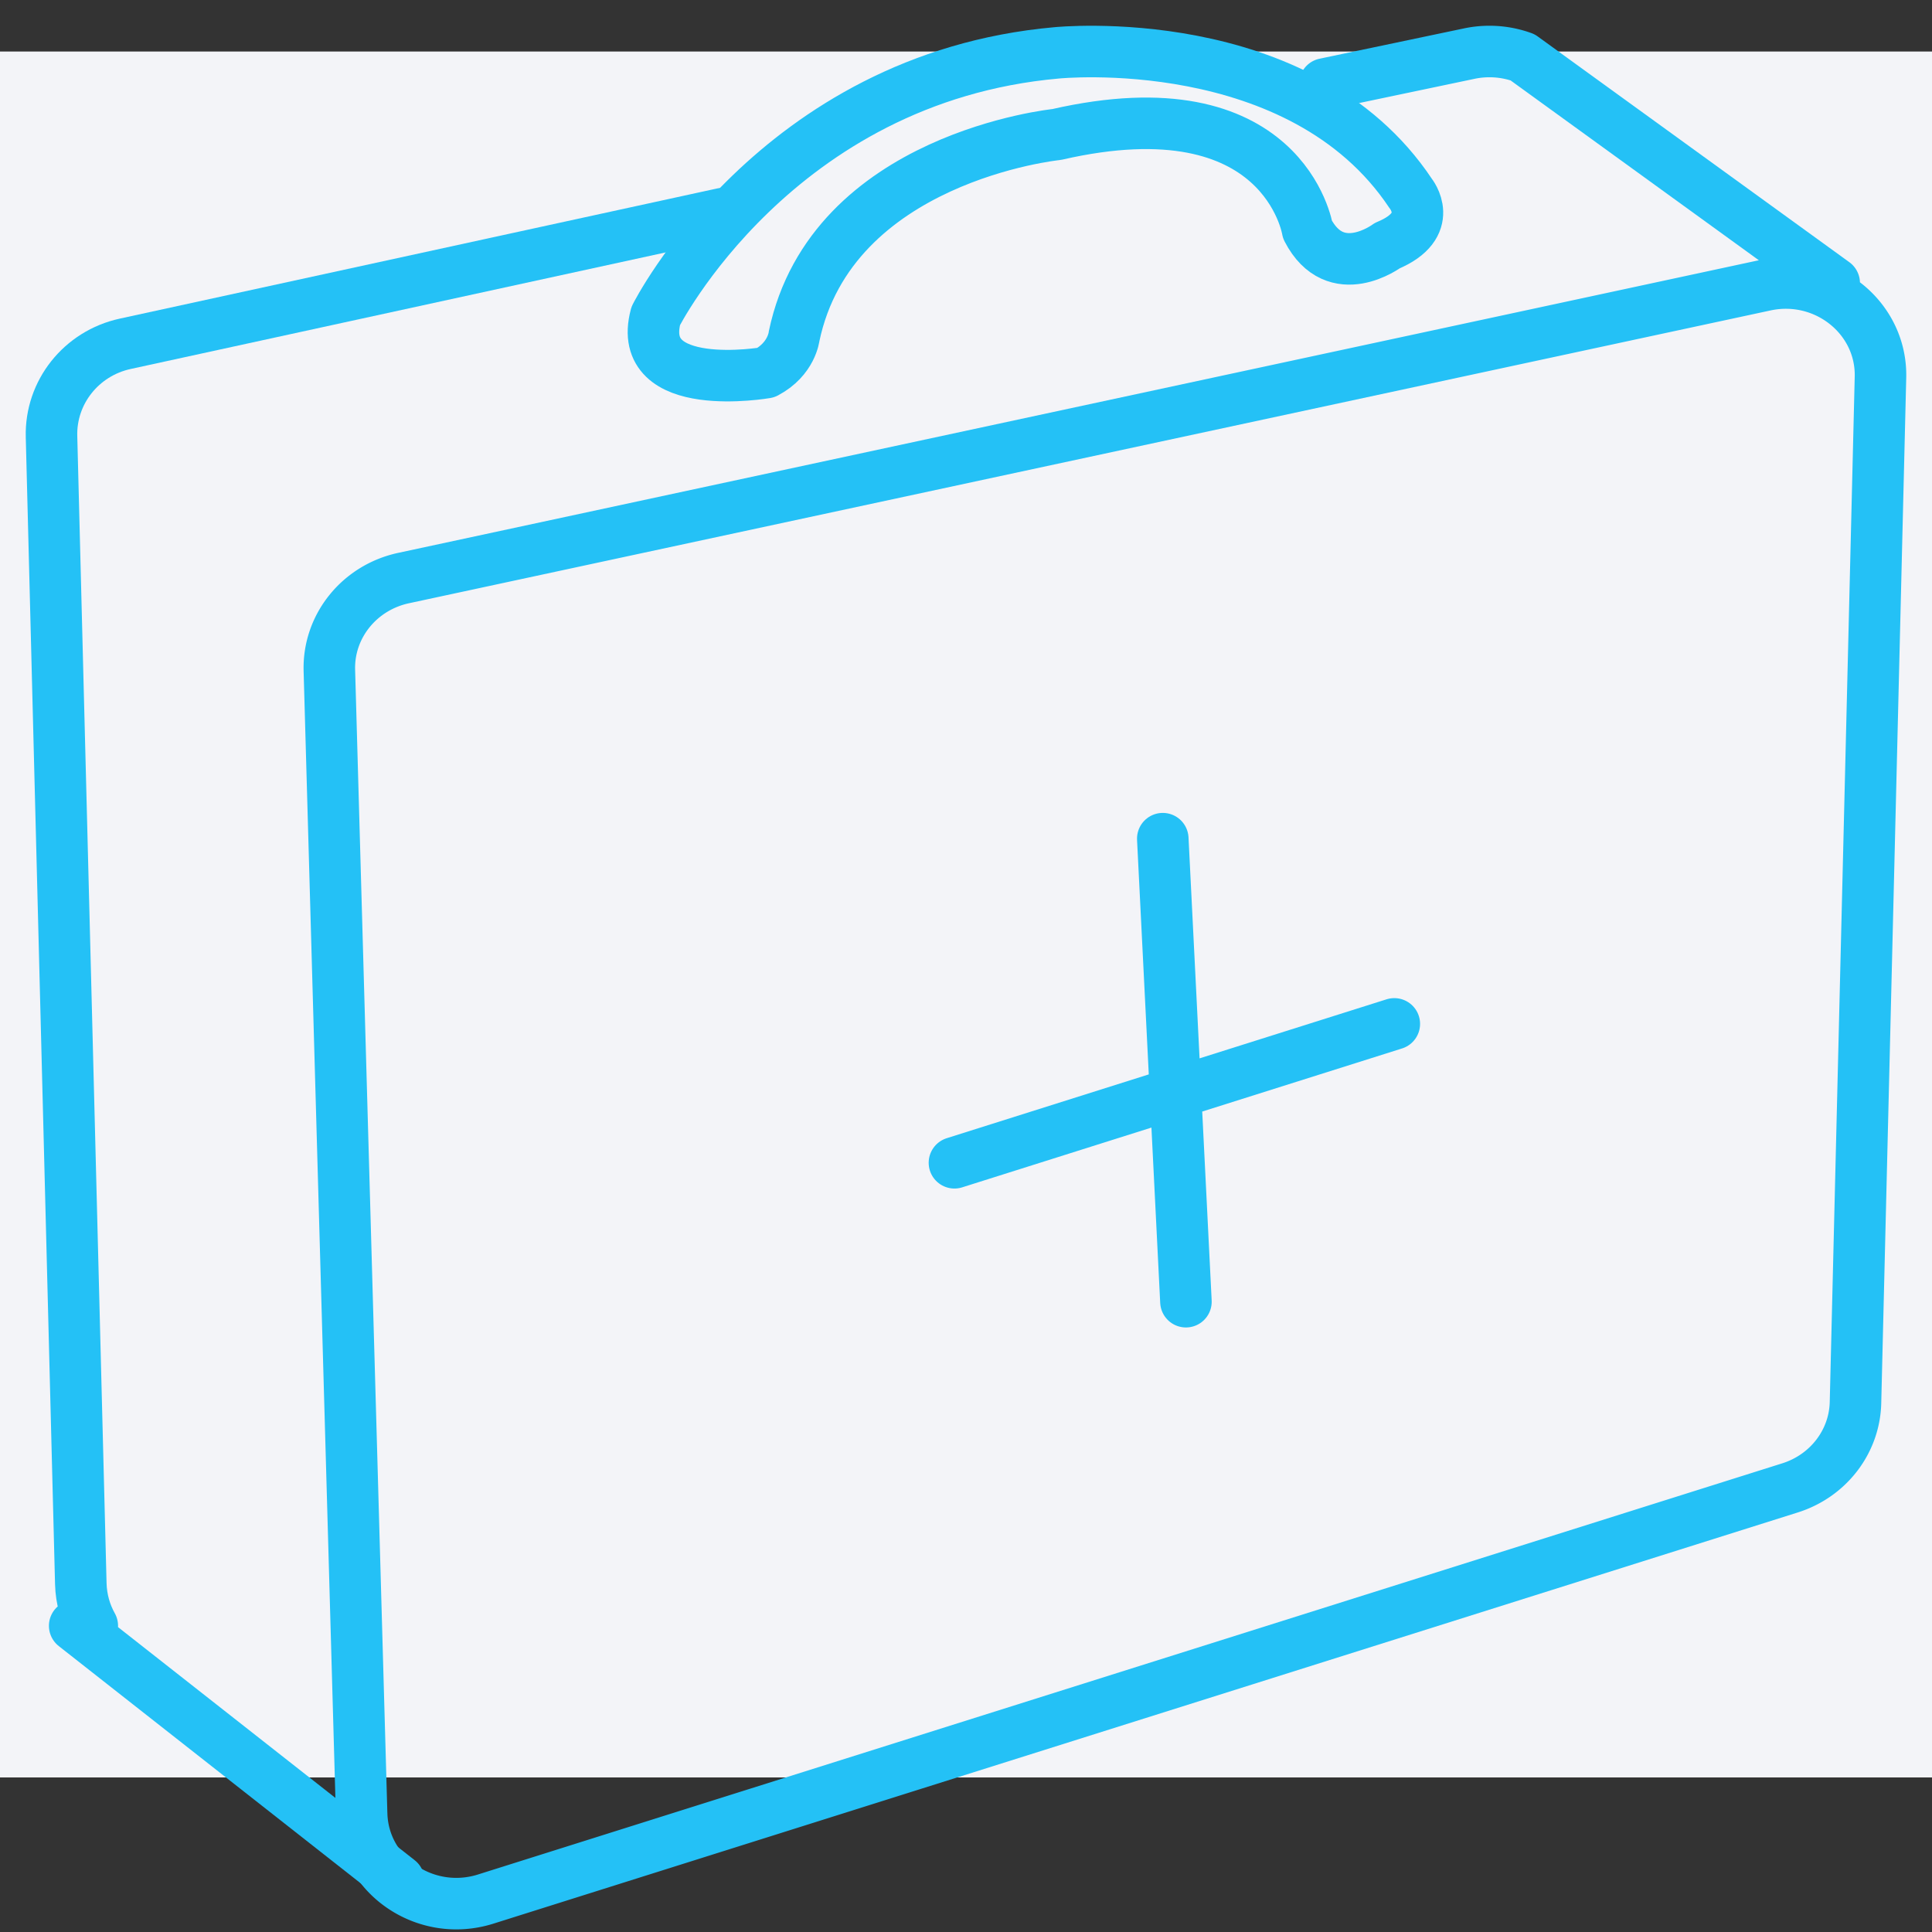 <svg width="75" height="75" xmlns="http://www.w3.org/2000/svg"><rect width="100%" height="100%" fill="#333333" stroke="none"/><g transform="matrix(-1 0 0 1 73 2)" stroke="#24C1F6" stroke-width="2" fill="none" fill-rule="evenodd" stroke-linecap="round"><rect fill="#F3F4F8" x="-2" width="76" height="67" rx="0" stroke="none"/><path d="M58.962 68.424l1.252-44.4c.048-1.71-1.16-3.214-2.882-3.584L4.476 9.073C2.143 8.572-.055 10.326 0 12.643L.97 52.45c.037 1.515 1.056 2.842 2.542 3.31l50.634 15.962c2.337.736 4.748-.915 4.815-3.298zM21.57 1.258L15.972.083a3.795 3.795 0 00-2.078.141L1.797 8.987" stroke-linejoin="round"/><path d="M69.417 61.114c.268-.48.43-1.033.446-1.631L71 14.95c.047-1.72-1.153-3.232-2.862-3.604l-23.2-5.055M57.519 71l12.582-9.886" stroke-linejoin="round"/><path d="M43.266 12.466s5.097.88 4.278-2.201c0 0-4.642-9.245-15.564-10.213 0 0-9.466-.969-13.743 5.459 0 0-1.001 1.232.91 2.025 0 0 2.002 1.496 3.094-.617 0 0 .91-5.723 9.74-3.698 0 0 8.737.881 10.193 7.836 0 0 .091.88 1.092 1.409z" stroke-linejoin="round"/><path d="M35.949 43.139l-17.076-5.392m8.988-7.19l-.899 17.975"/></g></svg>